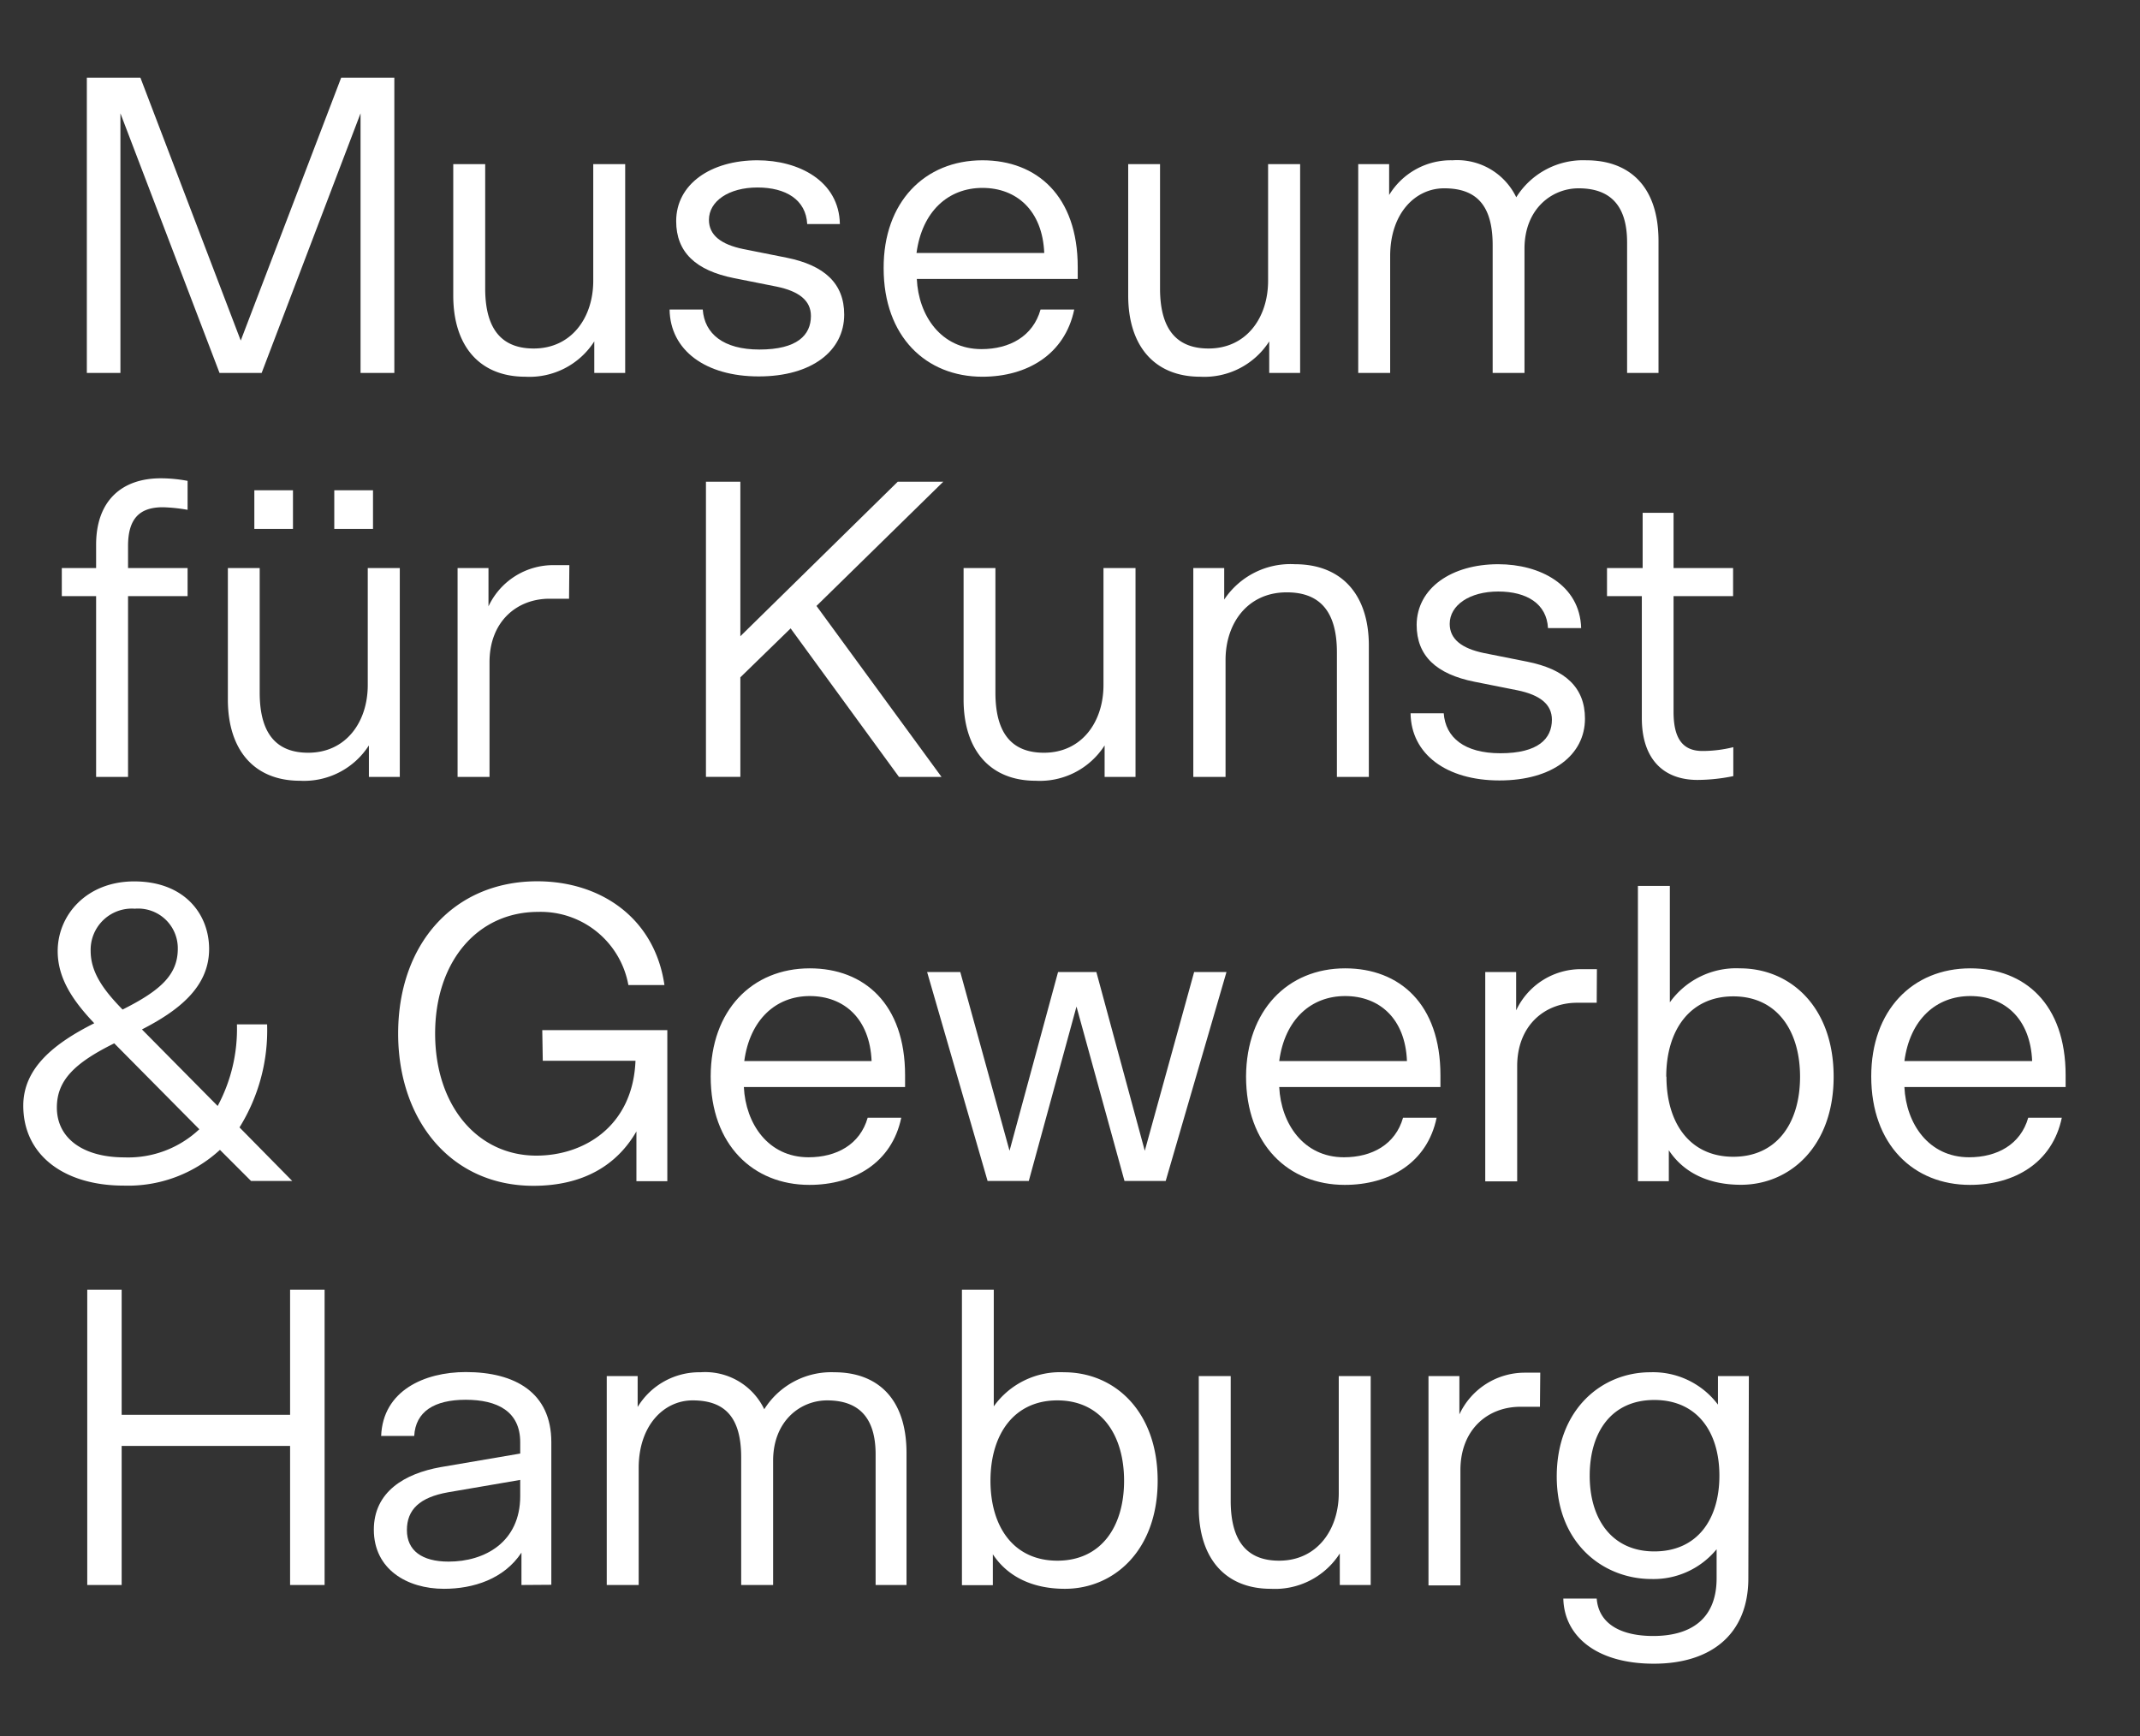 <svg id="Logo_4_Klang" xmlns="http://www.w3.org/2000/svg" viewBox="0 0 207.74 168.55"><rect x="0" y="0" width="207.74" height="168.55" fill="#333333" stroke="none"/><defs><style>.cls-1{fill:#fff;}</style></defs><title>MKG_Logo_4_Klang_negativ</title><path class="cls-1" d="M11.69,11V36.2H8.43V7.54h5.2l9.74,25.52L33.12,7.54h5.16V36.2H35V11L25.4,36.2H21.31Z"/><path class="cls-1" d="M60.69,15.93V36.2h-3V33.14A7.47,7.47,0,0,1,51,36.57c-4.46,0-7-3-7-7.88V15.93h3.1V28c0,4.3,1.9,5.83,4.71,5.83,3.67,0,5.78-3,5.78-6.57V15.93Z"/><path class="cls-1" d="M73.53,15.56c4,0,7.93,2,8,6.19H78.36c-.12-2.35-2.06-3.55-4.83-3.55s-4.71,1.32-4.71,3.14c0,1.48,1.16,2.39,3.35,2.84l4.17.83c3.71.74,5.61,2.52,5.61,5.53,0,3.51-3.13,6-8.3,6S65.06,34,65,30.05h3.22c.17,2.35,2,3.88,5.5,3.88,3.67,0,5-1.4,5-3.26,0-1.49-1.15-2.4-3.34-2.85L71.26,27c-3.72-.74-5.62-2.52-5.62-5.53C65.64,17.87,69,15.56,73.53,15.56Z"/><path class="cls-1" d="M95.37,15.56c5.28,0,9.25,3.46,9.25,10.36,0,.21,0,.7,0,1.16H89c.16,3.55,2.35,6.81,6.28,6.81,2.72,0,5-1.24,5.73-3.84h3.27c-.91,4.37-4.59,6.52-8.92,6.52-5.45,0-9.58-3.88-9.58-10.53C85.75,19.64,89.75,15.56,95.37,15.56Zm6,9c-.17-4.13-2.69-6.32-6-6.32s-5.86,2.27-6.4,6.32Z"/><path class="cls-1" d="M126.21,15.93V36.2h-3V33.14a7.48,7.48,0,0,1-6.69,3.43c-4.46,0-7-3-7-7.88V15.93h3.09V28c0,4.3,1.9,5.83,4.71,5.83,3.68,0,5.78-3,5.78-6.57V15.93Z"/><path class="cls-1" d="M161,36.2h-3.05V23.53c0-3.6-1.65-5.25-4.71-5.25-2.6,0-5.25,2-5.25,5.86V36.2h-3.09V23.81c0-3.88-1.57-5.53-4.71-5.53-2.81,0-5.24,2.44-5.24,6.57V36.2h-3.1V15.93h3v3A7,7,0,0,1,141,15.56a6.37,6.37,0,0,1,6.19,3.59A7.65,7.65,0,0,1,154,15.56c4,0,7,2.35,7,7.84Z"/><path class="cls-1" d="M18.21,49.49a16.13,16.13,0,0,0-2.4-.25c-2.23,0-3.38,1.07-3.38,3.76v2.14h5.78v2.73H12.43V75.42H9.33V57.87H6V55.14H9.33V52.88c0-4.26,2.48-6.45,6.28-6.45a14.06,14.06,0,0,1,2.6.25Z"/><path class="cls-1" d="M38.81,55.14V75.42h-3V72.36a7.48,7.48,0,0,1-6.69,3.43c-4.46,0-7-3-7-7.89V55.14h3.09v12.1c0,4.3,1.9,5.83,4.71,5.83,3.68,0,5.78-3,5.78-6.57V55.14ZM24.69,47.59h3.75v3.76H24.69Zm7.76,0h3.76v3.76H32.45Z"/><path class="cls-1" d="M55.24,58.12c-.74,0-1.36,0-1.9,0-3.18,0-5.82,2.23-5.82,6.15V75.42h-3.1V55.14h3v3.72a6.94,6.94,0,0,1,6.4-4c.37,0,.75,0,1.45,0Z"/><path class="cls-1" d="M68.53,46.76h3.34v15l15.28-15h4.42L79.26,58.82,91.4,75.42H87.27L76.75,61l-4.88,4.75v9.66H68.53Z"/><path class="cls-1" d="M110.23,55.14V75.42h-3V72.36a7.46,7.46,0,0,1-6.69,3.43c-4.45,0-7-3-7-7.89V55.14h3.09v12.1c0,4.3,1.9,5.83,4.71,5.83,3.68,0,5.78-3,5.78-6.57V55.14Z"/><path class="cls-1" d="M115.84,75.42V55.14h3V58.2a7.72,7.72,0,0,1,6.86-3.43c4.58,0,7.18,3,7.18,7.89V75.42h-3.1V63.32c0-4.29-1.94-5.82-4.87-5.82-3.8,0-5.94,3-5.94,6.56V75.42Z"/><path class="cls-1" d="M145.44,54.77c4.05,0,7.93,2,8.05,6.2h-3.22c-.12-2.36-2.06-3.55-4.83-3.55s-4.71,1.32-4.71,3.14c0,1.48,1.16,2.39,3.35,2.84l4.17.83c3.71.74,5.61,2.52,5.61,5.53,0,3.51-3.14,6-8.3,6s-8.58-2.56-8.63-6.52h3.22c.17,2.35,2,3.88,5.5,3.88,3.67,0,5-1.41,5-3.26,0-1.49-1.15-2.4-3.34-2.85l-4.17-.83c-3.72-.74-5.62-2.52-5.62-5.53C137.55,57.09,140.9,54.77,145.44,54.77Z"/><path class="cls-1" d="M156,55.14h3.46V49.78h3v5.36h5.78v2.73h-5.78V69.1c0,2.44.78,3.8,2.8,3.8a12.4,12.4,0,0,0,3-.37v2.81a17.67,17.67,0,0,1-3.47.37c-3.39,0-5.41-2.11-5.41-6V57.87H156Z"/><path class="cls-1" d="M21.35,111.62A13.16,13.16,0,0,1,12,115.09c-5.74,0-9.74-2.93-9.74-7.76,0-3.68,3.05-6.07,6.89-8-2-2.11-3.55-4.3-3.55-7,0-3.51,2.81-6.77,7.43-6.77,4.88,0,7.27,3.18,7.27,6.56,0,3.72-3,6-6.52,7.81l7.35,7.43A15.8,15.8,0,0,0,23,99.44h2.93a17.85,17.85,0,0,1-2.68,10l5.12,5.2h-4Zm-2-2-8.26-8.34c-3.84,1.9-5.57,3.59-5.57,6.23,0,3,2.56,4.84,6.56,4.84A10.06,10.06,0,0,0,19.37,109.6ZM11.9,98c3.71-1.86,5.36-3.39,5.36-5.91a3.85,3.85,0,0,0-4.17-3.88A4,4,0,0,0,8.8,92.3C8.8,94.36,10,96.06,11.9,98Z"/><path class="cls-1" d="M52.64,100H64.78v14.66h-3v-4.83c-1.9,3.3-5.2,5.28-10,5.28-8,0-13.13-6.36-13.13-14.78,0-8.75,5.45-14.78,13.5-14.78,6.15,0,11.4,3.55,12.35,10.07H61a8.65,8.65,0,0,0-8.76-7.1c-5.9,0-10,4.83-10,11.81s4.09,11.85,9.83,11.85c4.62,0,9.37-2.85,9.62-9.21h-9Z"/><path class="cls-1" d="M78.61,94c5.29,0,9.25,3.47,9.25,10.37,0,.2,0,.7,0,1.15H72.21c.17,3.55,2.35,6.82,6.28,6.82,2.72,0,5-1.24,5.74-3.84h3.26c-.91,4.37-4.59,6.52-8.92,6.52-5.45,0-9.58-3.88-9.58-10.53C69,98.08,73,94,78.61,94Zm6,9c-.17-4.13-2.69-6.31-6-6.31S72.79,99,72.25,103Z"/><path class="cls-1" d="M99.87,114.64h-4L90,94.36h3.22L98,111.71l4.71-17.35h3.72l4.7,17.35,4.79-17.35h3.14l-5.9,20.28h-4l-4.66-16.93Z"/><path class="cls-1" d="M130.58,94c5.29,0,9.25,3.47,9.25,10.37,0,.2,0,.7,0,1.15H124.18c.17,3.55,2.36,6.82,6.28,6.82,2.73,0,5-1.24,5.74-3.84h3.26c-.91,4.37-4.58,6.52-8.92,6.52-5.45,0-9.58-3.88-9.58-10.53C121,98.08,125,94,130.58,94Zm6,9c-.16-4.13-2.68-6.31-6-6.31s-5.86,2.27-6.4,6.31Z"/><path class="cls-1" d="M155,97.34c-.74,0-1.36,0-1.9,0-3.17,0-5.82,2.23-5.82,6.15v11.19h-3.1V94.36h3v3.72a6.94,6.94,0,0,1,6.4-4c.37,0,.74,0,1.44,0Z"/><path class="cls-1" d="M178,104.52c0,6.77-4.25,10.49-9,10.49-3,0-5.49-1.07-7-3.35v3h-3V86h3.1V97.3A7.92,7.92,0,0,1,168.9,94C173.81,94,178,97.75,178,104.52Zm-16.23,0c0,4.5,2.27,7.77,6.49,7.77s6.48-3.27,6.48-7.77-2.27-7.8-6.48-7.8S161.75,100,161.75,104.52Z"/><path class="cls-1" d="M191.27,94c5.28,0,9.25,3.47,9.25,10.37,0,.2,0,.7,0,1.15H184.87c.16,3.55,2.35,6.82,6.28,6.82,2.72,0,5-1.24,5.74-3.84h3.26c-.91,4.37-4.59,6.52-8.92,6.52-5.45,0-9.58-3.88-9.58-10.53C181.65,98.08,185.65,94,191.27,94Zm6,9c-.17-4.13-2.68-6.31-6-6.31s-5.86,2.27-6.4,6.31Z"/><path class="cls-1" d="M8.47,125.2h3.34v12.14H28.16V125.2h3.35v28.66H28.16v-13.5H11.81v13.5H8.47Z"/><path class="cls-1" d="M50.62,153.86v-3.14c-1.69,2.56-4.67,3.51-7.52,3.51-3.59,0-6.81-1.9-6.81-5.74,0-3.68,3-5.45,6.48-6.07l7.73-1.32V140c0-3-2.23-4.12-5.29-4.12s-4.87,1.15-5,3.51H37c.17-4.38,4.17-6.2,8.22-6.2,4.79,0,8.3,2,8.3,6.81v13.84Zm-.12-8.63v-1.57l-7,1.2c-2.77.49-4,1.69-4,3.67s1.45,3.06,4.05,3.06C47.07,151.59,50.5,149.69,50.5,145.23Z"/><path class="cls-1" d="M88,153.86H85V141.18c0-3.59-1.65-5.24-4.71-5.24-2.6,0-5.24,2-5.24,5.86v12.06h-3.1V141.47c0-3.88-1.57-5.53-4.71-5.53-2.8,0-5.24,2.43-5.24,6.56v11.36h-3.1V133.58h3v3A7,7,0,0,1,68,133.21a6.36,6.36,0,0,1,6.19,3.59A7.68,7.68,0,0,1,81,133.21c4,0,7,2.36,7,7.85Z"/><path class="cls-1" d="M112.38,143.74c0,6.77-4.25,10.49-9,10.49-3,0-5.49-1.07-7-3.35v3h-3V125.2h3.09v11.32a7.92,7.92,0,0,1,6.82-3.31C108.21,133.21,112.38,137,112.38,143.74Zm-16.23,0c0,4.5,2.27,7.76,6.49,7.76s6.48-3.26,6.48-7.76-2.27-7.8-6.48-7.8S96.15,139.24,96.15,143.74Z"/><path class="cls-1" d="M133.06,133.58v20.28h-3V150.8a7.47,7.47,0,0,1-6.69,3.43c-4.46,0-7-3-7-7.89V133.58h3.1v12.1c0,4.3,1.9,5.82,4.7,5.82,3.68,0,5.79-3,5.79-6.56V133.58Z"/><path class="cls-1" d="M149.49,136.56c-.74,0-1.36,0-1.9,0-3.18,0-5.82,2.22-5.82,6.15v11.19h-3.1V133.58h3v3.72a7,7,0,0,1,6.4-4.05c.38,0,.75,0,1.45,0Z"/><path class="cls-1" d="M169.72,153.2c0,5.49-3.67,8.3-9.17,8.3-5.65,0-8.71-2.73-8.79-6.32H155c.2,2.52,2.44,3.63,5.49,3.63,3.39,0,6.15-1.44,6.15-5.61v-2.81a7.91,7.91,0,0,1-6.32,2.89c-4.66,0-9.2-3.43-9.2-9.95s4.37-10.12,9.08-10.12a7.88,7.88,0,0,1,6.57,3.14v-2.77h3Zm-9.13-2.6c4.13,0,6.32-3.06,6.32-7.35s-2.19-7.35-6.32-7.35-6.27,3.09-6.27,7.35S156.51,150.6,160.59,150.6Z"/></svg>